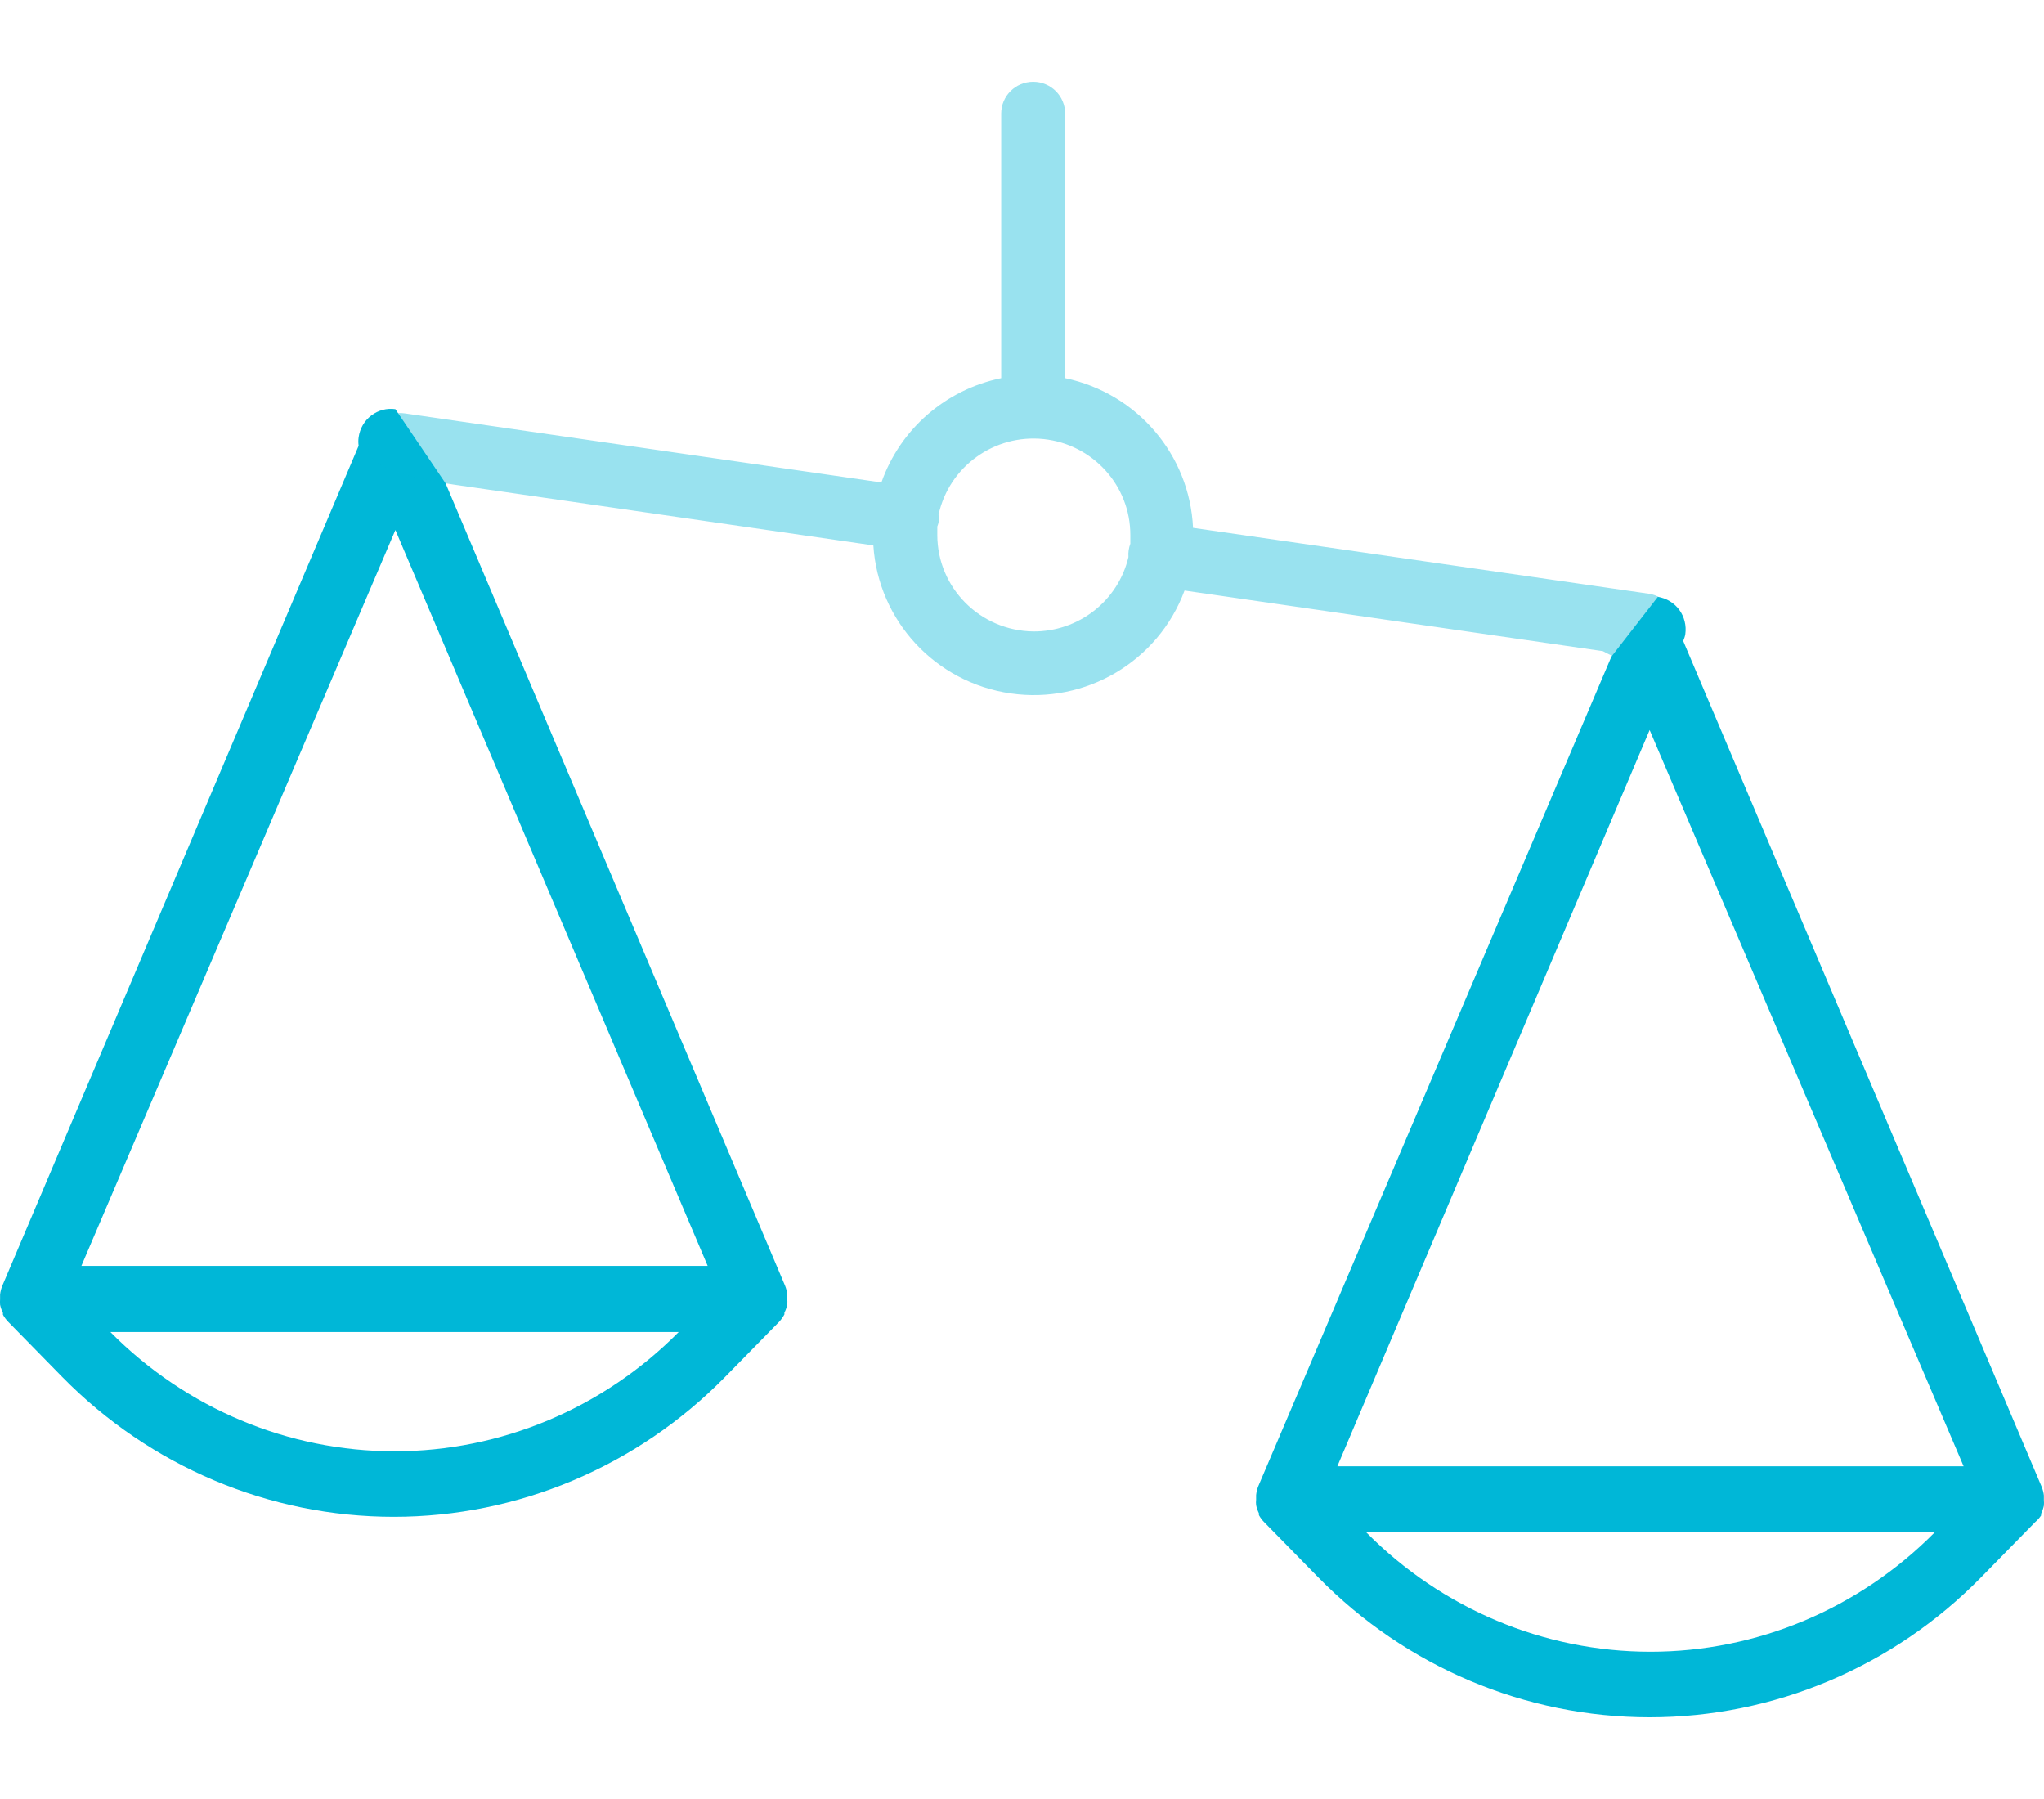 <svg width="50" height="44" viewBox="0 0 50 44" fill="none" xmlns="http://www.w3.org/2000/svg">
<path fill-rule="evenodd" clip-rule="evenodd" d="M9.672 10.008C9.463 9.978 9.252 10.033 9.083 10.162C8.914 10.29 8.802 10.482 8.773 10.695C8.763 10.764 8.763 10.834 8.773 10.903L0.055 31.452C0.028 31.519 0.01 31.591 0.002 31.663V31.717V31.776C-0.001 31.821 -0.001 31.865 0.002 31.911C0.016 31.979 0.039 32.046 0.072 32.109V32.154C0.105 32.217 0.148 32.273 0.198 32.326L1.52 33.675C3.671 35.867 6.589 37.098 9.631 37.098C12.67 37.098 15.588 35.868 17.739 33.675L19.062 32.326C19.111 32.271 19.154 32.212 19.188 32.147V32.105C19.221 32.042 19.243 31.974 19.258 31.905C19.262 31.861 19.262 31.814 19.258 31.77V31.711V31.656C19.25 31.585 19.231 31.513 19.204 31.446L10.9 11.822L9.672 10.008ZM9.672 12.963L1.991 30.961H17.311L9.672 12.963ZM16.602 32.579H2.7C4.55 34.447 7.047 35.496 9.651 35.496C12.255 35.496 14.753 34.447 16.602 32.579Z" fill="#00B7D7"/>
<path fill-rule="evenodd" clip-rule="evenodd" d="M49.929 37.066V37.022C49.96 36.958 49.982 36.893 49.997 36.824C50.001 36.777 50.001 36.733 49.997 36.689V36.63V36.575C49.989 36.503 49.97 36.432 49.943 36.364L41.174 15.677C41.196 15.624 41.215 15.572 41.225 15.515C41.256 15.302 41.203 15.087 41.077 14.914C40.95 14.744 40.762 14.63 40.554 14.598L39.418 16.06L30.778 36.354C30.751 36.422 30.735 36.493 30.727 36.565V36.62V36.678C30.722 36.723 30.722 36.767 30.727 36.813C30.741 36.883 30.764 36.948 30.795 37.011V37.056C30.83 37.119 30.871 37.176 30.923 37.228L32.245 38.577C34.394 40.77 37.312 42 40.354 42C43.395 42 46.313 40.77 48.462 38.577L49.784 37.228C49.84 37.18 49.887 37.127 49.929 37.066ZM40.353 17.855L32.714 35.863H48.034L40.353 17.855ZM47.325 37.48H33.423C35.272 39.349 37.77 40.398 40.373 40.398C42.977 40.398 45.475 39.349 47.325 37.48Z" fill="#00B7D7"/>
<path opacity="0.4" fill-rule="evenodd" clip-rule="evenodd" d="M40.941 15.558C40.963 15.507 40.981 15.456 40.992 15.402C41.022 15.197 40.969 14.991 40.845 14.825C40.721 14.661 40.535 14.551 40.33 14.521L29.184 12.91C29.102 11.122 27.815 9.618 26.055 9.249V2.777C26.055 2.348 25.705 2 25.273 2C24.842 2 24.491 2.348 24.491 2.777V9.249C23.131 9.529 22.019 10.496 21.561 11.8L9.894 10.11C9.688 10.082 9.48 10.134 9.313 10.258C9.146 10.381 9.036 10.565 9.008 10.77C8.997 10.837 8.997 10.903 9.008 10.97C8.943 11.154 9.271 11.588 11.104 11.853L21.364 13.339C21.482 15.183 22.881 16.693 24.72 16.959C26.557 17.226 28.333 16.177 28.976 14.444L39.21 15.926C39.687 16.2 40.701 16.51 40.941 15.558ZM22.928 13.085C22.93 14.377 23.974 15.426 25.274 15.444C26.384 15.452 27.351 14.697 27.604 13.624C27.595 13.512 27.612 13.401 27.65 13.298V13.085C27.652 11.879 26.736 10.867 25.528 10.739C24.321 10.614 23.213 11.413 22.958 12.593C22.966 12.656 22.966 12.721 22.958 12.784C22.95 12.816 22.94 12.846 22.928 12.877V12.879V13.085Z" fill="#00B7D7"/>
</svg>
